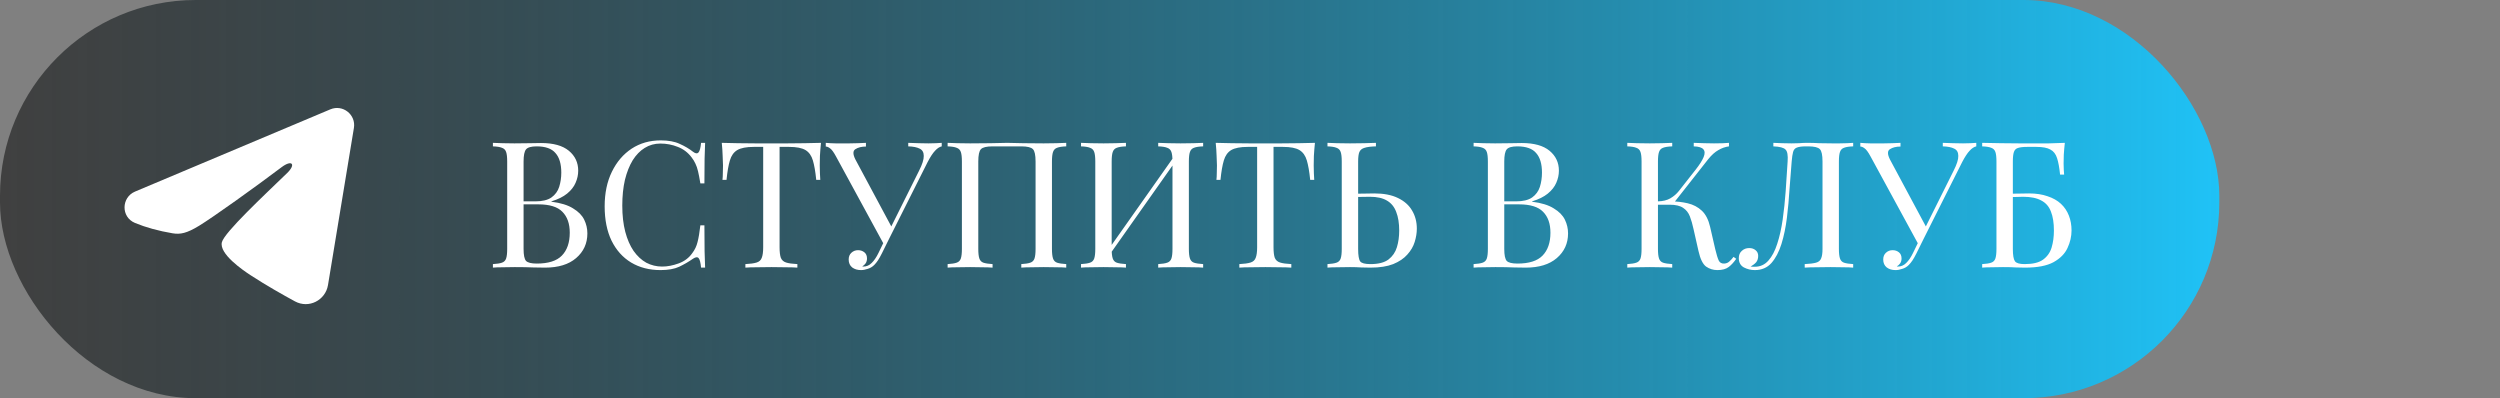 <?xml version="1.0" encoding="UTF-8"?> <svg xmlns="http://www.w3.org/2000/svg" width="383" height="61" viewBox="0 0 383 61" fill="none"><rect x="0" y="0" width="383" height="61" fill="#808080" stroke="none"/><rect width="340" height="61" rx="30" fill="url(#paint0_linear_129_926)"></rect><path d="M75.514 21.884C75.892 21.902 76.387 21.92 76.999 21.938C77.611 21.956 78.214 21.965 78.808 21.965C79.654 21.965 80.464 21.956 81.238 21.938C82.012 21.92 82.561 21.911 82.885 21.911C84.775 21.911 86.197 22.307 87.151 23.099C88.105 23.891 88.582 24.908 88.582 26.15C88.582 26.78 88.447 27.401 88.177 28.013C87.925 28.607 87.493 29.156 86.881 29.66C86.287 30.146 85.486 30.542 84.478 30.848V30.902C85.9 31.082 87.007 31.424 87.799 31.928C88.609 32.414 89.176 32.99 89.5 33.656C89.824 34.322 89.986 35.024 89.986 35.762C89.986 37.292 89.41 38.552 88.258 39.542C87.124 40.514 85.54 41 83.506 41C83.11 41 82.516 40.991 81.724 40.973C80.932 40.937 79.978 40.919 78.862 40.919C78.232 40.919 77.611 40.928 76.999 40.946C76.387 40.946 75.892 40.964 75.514 41V40.46C76.126 40.424 76.585 40.352 76.891 40.244C77.215 40.136 77.431 39.92 77.539 39.596C77.647 39.272 77.701 38.786 77.701 38.138V24.746C77.701 24.08 77.647 23.594 77.539 23.288C77.431 22.964 77.215 22.748 76.891 22.64C76.585 22.514 76.126 22.442 75.514 22.424V21.884ZM82.21 22.424C81.382 22.424 80.842 22.577 80.59 22.883C80.338 23.189 80.212 23.81 80.212 24.746V38.138C80.212 39.074 80.338 39.686 80.59 39.974C80.86 40.244 81.409 40.379 82.237 40.379C84.001 40.379 85.279 39.974 86.071 39.164C86.881 38.336 87.286 37.166 87.286 35.654C87.286 34.268 86.908 33.197 86.152 32.441C85.414 31.685 84.19 31.307 82.48 31.307H79.699C79.699 31.307 79.699 31.235 79.699 31.091C79.699 30.929 79.699 30.848 79.699 30.848H82.021C83.083 30.848 83.902 30.65 84.478 30.254C85.054 29.84 85.45 29.3 85.666 28.634C85.882 27.95 85.99 27.221 85.99 26.447C85.99 25.115 85.693 24.116 85.099 23.45C84.523 22.766 83.56 22.424 82.21 22.424ZM101.22 21.506C102.408 21.506 103.38 21.686 104.136 22.046C104.91 22.388 105.594 22.793 106.188 23.261C106.548 23.531 106.818 23.567 106.998 23.369C107.196 23.153 107.331 22.658 107.403 21.884H108.024C107.988 22.55 107.961 23.36 107.943 24.314C107.925 25.268 107.916 26.528 107.916 28.094H107.295C107.169 27.32 107.052 26.708 106.944 26.258C106.836 25.79 106.701 25.394 106.539 25.07C106.395 24.746 106.197 24.422 105.945 24.098C105.387 23.36 104.685 22.829 103.839 22.505C102.993 22.163 102.102 21.992 101.166 21.992C100.284 21.992 99.483 22.217 98.763 22.667C98.061 23.099 97.449 23.729 96.927 24.557C96.423 25.385 96.027 26.384 95.739 27.554C95.469 28.724 95.334 30.038 95.334 31.496C95.334 33.008 95.487 34.349 95.793 35.519C96.099 36.671 96.522 37.643 97.062 38.435C97.62 39.227 98.268 39.83 99.006 40.244C99.762 40.64 100.572 40.838 101.436 40.838C102.246 40.838 103.092 40.676 103.974 40.352C104.856 40.028 105.549 39.506 106.053 38.786C106.449 38.264 106.719 37.697 106.863 37.085C107.025 36.473 107.169 35.618 107.295 34.52H107.916C107.916 36.158 107.925 37.481 107.943 38.489C107.961 39.479 107.988 40.316 108.024 41H107.403C107.331 40.226 107.205 39.74 107.025 39.542C106.863 39.344 106.584 39.371 106.188 39.623C105.522 40.091 104.811 40.505 104.055 40.865C103.317 41.207 102.363 41.378 101.193 41.378C99.483 41.378 97.98 40.991 96.684 40.217C95.406 39.443 94.407 38.327 93.687 36.869C92.985 35.411 92.634 33.656 92.634 31.604C92.634 29.588 93.003 27.824 93.741 26.312C94.479 24.8 95.487 23.621 96.765 22.775C98.061 21.929 99.546 21.506 101.22 21.506ZM125.776 21.884C125.704 22.568 125.65 23.234 125.614 23.882C125.596 24.512 125.587 24.998 125.587 25.34C125.587 25.772 125.596 26.177 125.614 26.555C125.632 26.933 125.65 27.266 125.668 27.554H125.047C124.921 26.294 124.75 25.304 124.534 24.584C124.318 23.846 123.94 23.315 123.4 22.991C122.86 22.667 122.023 22.505 120.889 22.505H119.431V37.868C119.431 38.588 119.494 39.128 119.62 39.488C119.764 39.848 120.034 40.091 120.43 40.217C120.826 40.343 121.402 40.424 122.158 40.46V41C121.69 40.964 121.096 40.946 120.376 40.946C119.656 40.928 118.927 40.919 118.189 40.919C117.379 40.919 116.614 40.928 115.894 40.946C115.192 40.946 114.625 40.964 114.193 41V40.46C114.949 40.424 115.525 40.343 115.921 40.217C116.317 40.091 116.578 39.848 116.704 39.488C116.848 39.128 116.92 38.588 116.92 37.868V22.505H115.462C114.346 22.505 113.509 22.667 112.951 22.991C112.411 23.315 112.033 23.846 111.817 24.584C111.601 25.304 111.43 26.294 111.304 27.554H110.683C110.719 27.266 110.737 26.933 110.737 26.555C110.755 26.177 110.764 25.772 110.764 25.34C110.764 24.998 110.746 24.512 110.71 23.882C110.692 23.234 110.647 22.568 110.575 21.884C111.331 21.902 112.15 21.92 113.032 21.938C113.932 21.956 114.832 21.965 115.732 21.965C116.632 21.965 117.451 21.965 118.189 21.965C118.927 21.965 119.737 21.965 120.619 21.965C121.519 21.965 122.419 21.956 123.319 21.938C124.219 21.92 125.038 21.902 125.776 21.884ZM144.273 21.884V22.424C143.931 22.496 143.589 22.721 143.247 23.099C142.905 23.459 142.527 24.035 142.113 24.827L135.822 37.355H135.363L128.073 23.963C127.713 23.297 127.407 22.883 127.155 22.721C126.921 22.541 126.705 22.451 126.507 22.451V21.884C126.741 21.902 126.984 21.92 127.236 21.938C127.488 21.938 127.749 21.947 128.019 21.965C128.289 21.965 128.577 21.965 128.883 21.965C129.279 21.965 129.693 21.965 130.125 21.965C130.557 21.965 130.989 21.956 131.421 21.938C131.871 21.92 132.285 21.902 132.663 21.884V22.451C131.997 22.451 131.457 22.586 131.043 22.856C130.647 23.108 130.647 23.63 131.043 24.422L136.659 34.898L136.362 35.06L140.79 26.177C141.294 25.187 141.537 24.422 141.519 23.882C141.519 23.342 141.312 22.973 140.898 22.775C140.484 22.559 139.899 22.442 139.143 22.424V21.884C139.665 21.902 140.196 21.92 140.736 21.938C141.276 21.956 141.78 21.965 142.248 21.965C142.716 21.965 143.103 21.956 143.409 21.938C143.715 21.92 144.003 21.902 144.273 21.884ZM135.903 36.032L136.389 36.221L135.12 38.786C134.886 39.254 134.679 39.623 134.499 39.893C134.319 40.163 134.13 40.397 133.932 40.595C133.644 40.883 133.311 41.081 132.933 41.189C132.573 41.315 132.231 41.378 131.907 41.378C131.367 41.378 130.917 41.243 130.557 40.973C130.197 40.685 130.017 40.28 130.017 39.758C130.017 39.326 130.152 38.984 130.422 38.732C130.71 38.462 131.052 38.327 131.448 38.327C131.826 38.327 132.15 38.435 132.42 38.651C132.69 38.867 132.825 39.182 132.825 39.596C132.825 39.884 132.753 40.136 132.609 40.352C132.465 40.55 132.294 40.703 132.096 40.811C132.132 40.829 132.186 40.838 132.258 40.838C132.744 40.838 133.167 40.658 133.527 40.298C133.905 39.938 134.256 39.425 134.58 38.759L135.903 36.032ZM163.347 21.884V22.424C162.735 22.442 162.267 22.514 161.943 22.64C161.637 22.748 161.43 22.964 161.322 23.288C161.214 23.594 161.16 24.08 161.16 24.746V38.138C161.16 38.786 161.214 39.272 161.322 39.596C161.43 39.92 161.637 40.136 161.943 40.244C162.267 40.352 162.735 40.424 163.347 40.46V41C162.969 40.964 162.474 40.946 161.862 40.946C161.25 40.928 160.593 40.919 159.891 40.919C159.279 40.919 158.658 40.928 158.028 40.946C157.398 40.946 156.876 40.964 156.462 41V40.46C157.074 40.424 157.533 40.352 157.839 40.244C158.163 40.136 158.379 39.92 158.487 39.596C158.595 39.272 158.649 38.786 158.649 38.138V24.746C158.649 23.756 158.514 23.126 158.244 22.856C157.974 22.568 157.38 22.424 156.462 22.424H152.061C151.143 22.424 150.549 22.568 150.279 22.856C150.009 23.126 149.874 23.756 149.874 24.746V38.138C149.874 38.786 149.928 39.272 150.036 39.596C150.144 39.92 150.351 40.136 150.657 40.244C150.981 40.352 151.449 40.424 152.061 40.46V41C151.647 40.964 151.125 40.946 150.495 40.946C149.883 40.928 149.262 40.919 148.632 40.919C147.93 40.919 147.273 40.928 146.661 40.946C146.049 40.946 145.554 40.964 145.176 41V40.46C145.788 40.424 146.247 40.352 146.553 40.244C146.877 40.136 147.093 39.92 147.201 39.596C147.309 39.272 147.363 38.786 147.363 38.138V24.746C147.363 24.08 147.309 23.594 147.201 23.288C147.093 22.964 146.877 22.748 146.553 22.64C146.247 22.514 145.788 22.442 145.176 22.424V21.884C145.554 21.902 146.049 21.92 146.661 21.938C147.273 21.956 147.93 21.965 148.632 21.965C149.694 21.965 150.747 21.956 151.791 21.938C152.835 21.902 153.672 21.884 154.302 21.884C154.932 21.884 155.76 21.902 156.786 21.938C157.812 21.956 158.847 21.965 159.891 21.965C160.593 21.965 161.25 21.956 161.862 21.938C162.474 21.92 162.969 21.902 163.347 21.884ZM172.496 21.884V22.424C171.884 22.442 171.416 22.514 171.092 22.64C170.786 22.748 170.579 22.964 170.471 23.288C170.363 23.594 170.309 24.08 170.309 24.746V38.138C170.309 38.786 170.363 39.272 170.471 39.596C170.579 39.92 170.786 40.136 171.092 40.244C171.416 40.352 171.884 40.424 172.496 40.46V41C172.082 40.964 171.56 40.946 170.93 40.946C170.318 40.928 169.697 40.919 169.067 40.919C168.365 40.919 167.708 40.928 167.096 40.946C166.484 40.946 165.989 40.964 165.611 41V40.46C166.223 40.424 166.682 40.352 166.988 40.244C167.312 40.136 167.528 39.92 167.636 39.596C167.744 39.272 167.798 38.786 167.798 38.138V24.746C167.798 24.08 167.744 23.594 167.636 23.288C167.528 22.964 167.312 22.748 166.988 22.64C166.682 22.514 166.223 22.442 165.611 22.424V21.884C165.989 21.902 166.484 21.92 167.096 21.938C167.708 21.956 168.365 21.965 169.067 21.965C169.697 21.965 170.318 21.956 170.93 21.938C171.56 21.92 172.082 21.902 172.496 21.884ZM180.083 23.666C180.083 23.666 180.074 23.765 180.056 23.963C180.038 24.143 180.02 24.332 180.002 24.53C180.002 24.728 180.002 24.827 180.002 24.827L169.202 40.136L169.283 38.975L180.083 23.666ZM184.322 21.884V22.424C183.71 22.442 183.242 22.514 182.918 22.64C182.612 22.748 182.405 22.964 182.297 23.288C182.189 23.594 182.135 24.08 182.135 24.746V38.138C182.135 38.786 182.189 39.272 182.297 39.596C182.405 39.92 182.612 40.136 182.918 40.244C183.242 40.352 183.71 40.424 184.322 40.46V41C183.944 40.964 183.449 40.946 182.837 40.946C182.225 40.928 181.568 40.919 180.866 40.919C180.254 40.919 179.633 40.928 179.003 40.946C178.373 40.946 177.851 40.964 177.437 41V40.46C178.049 40.424 178.508 40.352 178.814 40.244C179.138 40.136 179.354 39.92 179.462 39.596C179.57 39.272 179.624 38.786 179.624 38.138V24.746C179.624 24.08 179.57 23.594 179.462 23.288C179.354 22.964 179.138 22.748 178.814 22.64C178.508 22.514 178.049 22.442 177.437 22.424V21.884C177.851 21.902 178.373 21.92 179.003 21.938C179.633 21.956 180.254 21.965 180.866 21.965C181.568 21.965 182.225 21.956 182.837 21.938C183.449 21.92 183.944 21.902 184.322 21.884ZM201.449 21.884C201.377 22.568 201.323 23.234 201.287 23.882C201.269 24.512 201.26 24.998 201.26 25.34C201.26 25.772 201.269 26.177 201.287 26.555C201.305 26.933 201.323 27.266 201.341 27.554H200.72C200.594 26.294 200.423 25.304 200.207 24.584C199.991 23.846 199.613 23.315 199.073 22.991C198.533 22.667 197.696 22.505 196.562 22.505H195.104V37.868C195.104 38.588 195.167 39.128 195.293 39.488C195.437 39.848 195.707 40.091 196.103 40.217C196.499 40.343 197.075 40.424 197.831 40.46V41C197.363 40.964 196.769 40.946 196.049 40.946C195.329 40.928 194.6 40.919 193.862 40.919C193.052 40.919 192.287 40.928 191.567 40.946C190.865 40.946 190.298 40.964 189.866 41V40.46C190.622 40.424 191.198 40.343 191.594 40.217C191.99 40.091 192.251 39.848 192.377 39.488C192.521 39.128 192.593 38.588 192.593 37.868V22.505H191.135C190.019 22.505 189.182 22.667 188.624 22.991C188.084 23.315 187.706 23.846 187.49 24.584C187.274 25.304 187.103 26.294 186.977 27.554H186.356C186.392 27.266 186.41 26.933 186.41 26.555C186.428 26.177 186.437 25.772 186.437 25.34C186.437 24.998 186.419 24.512 186.383 23.882C186.365 23.234 186.32 22.568 186.248 21.884C187.004 21.902 187.823 21.92 188.705 21.938C189.605 21.956 190.505 21.965 191.405 21.965C192.305 21.965 193.124 21.965 193.862 21.965C194.6 21.965 195.41 21.965 196.292 21.965C197.192 21.965 198.092 21.956 198.992 21.938C199.892 21.92 200.711 21.902 201.449 21.884ZM210.794 21.884V22.424C210.038 22.442 209.462 22.514 209.066 22.64C208.67 22.748 208.4 22.964 208.256 23.288C208.13 23.594 208.067 24.08 208.067 24.746V38.138C208.067 39.128 208.175 39.767 208.391 40.055C208.607 40.325 209.129 40.46 209.957 40.46C211.163 40.46 212.081 40.226 212.711 39.758C213.341 39.272 213.773 38.642 214.007 37.868C214.241 37.094 214.358 36.248 214.358 35.33C214.358 34.196 214.205 33.242 213.899 32.468C213.611 31.694 213.143 31.118 212.495 30.74C211.847 30.344 210.974 30.146 209.876 30.146C209.318 30.146 208.697 30.155 208.013 30.173C207.329 30.191 206.834 30.2 206.528 30.2L206.474 29.687C207.32 29.687 208.13 29.678 208.904 29.66C209.678 29.642 210.227 29.633 210.551 29.633C212.009 29.633 213.215 29.867 214.169 30.335C215.141 30.803 215.861 31.442 216.329 32.252C216.815 33.062 217.058 33.989 217.058 35.033C217.058 35.681 216.95 36.356 216.734 37.058C216.518 37.76 216.14 38.408 215.6 39.002C215.078 39.596 214.358 40.082 213.44 40.46C212.522 40.82 211.361 41 209.957 41C209.543 41 209.075 40.991 208.553 40.973C208.031 40.937 207.455 40.919 206.825 40.919C206.123 40.919 205.466 40.928 204.854 40.946C204.242 40.946 203.747 40.964 203.369 41V40.46C203.981 40.424 204.44 40.352 204.746 40.244C205.07 40.136 205.286 39.92 205.394 39.596C205.502 39.272 205.556 38.786 205.556 38.138V24.746C205.556 24.08 205.502 23.594 205.394 23.288C205.286 22.964 205.07 22.748 204.746 22.64C204.44 22.514 203.981 22.442 203.369 22.424V21.884C203.747 21.902 204.242 21.92 204.854 21.938C205.466 21.956 206.123 21.965 206.825 21.965C207.563 21.965 208.292 21.956 209.012 21.938C209.732 21.92 210.326 21.902 210.794 21.884ZM225.755 21.884C226.133 21.902 226.628 21.92 227.24 21.938C227.852 21.956 228.455 21.965 229.049 21.965C229.895 21.965 230.705 21.956 231.479 21.938C232.253 21.92 232.802 21.911 233.126 21.911C235.016 21.911 236.438 22.307 237.392 23.099C238.346 23.891 238.823 24.908 238.823 26.15C238.823 26.78 238.688 27.401 238.418 28.013C238.166 28.607 237.734 29.156 237.122 29.66C236.528 30.146 235.727 30.542 234.719 30.848V30.902C236.141 31.082 237.248 31.424 238.04 31.928C238.85 32.414 239.417 32.99 239.741 33.656C240.065 34.322 240.227 35.024 240.227 35.762C240.227 37.292 239.651 38.552 238.499 39.542C237.365 40.514 235.781 41 233.747 41C233.351 41 232.757 40.991 231.965 40.973C231.173 40.937 230.219 40.919 229.103 40.919C228.473 40.919 227.852 40.928 227.24 40.946C226.628 40.946 226.133 40.964 225.755 41V40.46C226.367 40.424 226.826 40.352 227.132 40.244C227.456 40.136 227.672 39.92 227.78 39.596C227.888 39.272 227.942 38.786 227.942 38.138V24.746C227.942 24.08 227.888 23.594 227.78 23.288C227.672 22.964 227.456 22.748 227.132 22.64C226.826 22.514 226.367 22.442 225.755 22.424V21.884ZM232.451 22.424C231.623 22.424 231.083 22.577 230.831 22.883C230.579 23.189 230.453 23.81 230.453 24.746V38.138C230.453 39.074 230.579 39.686 230.831 39.974C231.101 40.244 231.65 40.379 232.478 40.379C234.242 40.379 235.52 39.974 236.312 39.164C237.122 38.336 237.527 37.166 237.527 35.654C237.527 34.268 237.149 33.197 236.393 32.441C235.655 31.685 234.431 31.307 232.721 31.307H229.94C229.94 31.307 229.94 31.235 229.94 31.091C229.94 30.929 229.94 30.848 229.94 30.848H232.262C233.324 30.848 234.143 30.65 234.719 30.254C235.295 29.84 235.691 29.3 235.907 28.634C236.123 27.95 236.231 27.221 236.231 26.447C236.231 25.115 235.934 24.116 235.34 23.45C234.764 22.766 233.801 22.424 232.451 22.424ZM256.186 21.884V22.424C255.574 22.442 255.106 22.514 254.782 22.64C254.476 22.748 254.269 22.964 254.161 23.288C254.053 23.594 253.999 24.08 253.999 24.746V38.138C253.999 38.786 254.053 39.272 254.161 39.596C254.269 39.92 254.476 40.136 254.782 40.244C255.106 40.352 255.574 40.424 256.186 40.46V41C255.772 40.964 255.25 40.946 254.62 40.946C254.008 40.928 253.387 40.919 252.757 40.919C252.055 40.919 251.398 40.928 250.786 40.946C250.174 40.946 249.679 40.964 249.301 41V40.46C249.913 40.424 250.372 40.352 250.678 40.244C251.002 40.136 251.218 39.92 251.326 39.596C251.434 39.272 251.488 38.786 251.488 38.138V24.746C251.488 24.08 251.434 23.594 251.326 23.288C251.218 22.964 251.002 22.748 250.678 22.64C250.372 22.514 249.913 22.442 249.301 22.424V21.884C249.679 21.902 250.174 21.92 250.786 21.938C251.398 21.956 252.055 21.965 252.757 21.965C253.387 21.965 254.008 21.956 254.62 21.938C255.25 21.92 255.772 21.902 256.186 21.884ZM255.889 30.848C256.843 30.848 257.734 30.947 258.562 31.145C259.408 31.343 260.128 31.721 260.722 32.279C261.316 32.837 261.739 33.665 261.991 34.763L262.774 38.165C262.972 38.993 263.152 39.578 263.314 39.92C263.476 40.244 263.755 40.397 264.151 40.379C264.457 40.361 264.709 40.262 264.907 40.082C265.123 39.902 265.348 39.659 265.582 39.353L265.987 39.65C265.645 40.154 265.267 40.568 264.853 40.892C264.439 41.216 263.854 41.378 263.098 41.378C262.468 41.378 261.892 41.198 261.37 40.838C260.866 40.46 260.479 39.668 260.209 38.462L259.453 35.114C259.291 34.358 259.102 33.701 258.886 33.143C258.67 32.585 258.328 32.153 257.86 31.847C257.392 31.523 256.699 31.361 255.781 31.361H253.486V30.848H255.889ZM253.999 31.361V30.848C254.755 30.83 255.385 30.677 255.889 30.389C256.411 30.083 256.843 29.714 257.185 29.282L259.777 25.988C260.371 25.232 260.776 24.593 260.992 24.071C261.208 23.549 261.199 23.153 260.965 22.883C260.731 22.595 260.236 22.442 259.48 22.424V21.884C260.002 21.902 260.533 21.92 261.073 21.938C261.613 21.956 262.117 21.965 262.585 21.965C263.575 21.965 264.34 21.938 264.88 21.884V22.424C264.322 22.496 263.782 22.685 263.26 22.991C262.738 23.279 262.216 23.747 261.694 24.395L256.213 31.361H253.999ZM283.907 21.884V22.424C283.295 22.442 282.827 22.514 282.503 22.64C282.197 22.748 281.99 22.964 281.882 23.288C281.774 23.594 281.72 24.08 281.72 24.746V38.138C281.72 38.786 281.774 39.272 281.882 39.596C281.99 39.92 282.197 40.136 282.503 40.244C282.827 40.352 283.295 40.424 283.907 40.46V41C283.529 40.964 283.034 40.946 282.422 40.946C281.81 40.928 281.153 40.919 280.451 40.919C279.731 40.919 279.002 40.928 278.264 40.946C277.544 40.946 276.95 40.964 276.482 41V40.46C277.238 40.424 277.814 40.352 278.21 40.244C278.606 40.136 278.867 39.92 278.993 39.596C279.137 39.272 279.209 38.786 279.209 38.138V24.746C279.209 23.756 279.074 23.126 278.804 22.856C278.534 22.568 277.94 22.424 277.022 22.424H276.671C276.041 22.424 275.573 22.487 275.267 22.613C274.979 22.721 274.79 22.946 274.7 23.288C274.61 23.612 274.538 24.098 274.484 24.746C274.376 26.006 274.268 27.392 274.16 28.904C274.07 30.398 273.935 31.883 273.755 33.359C273.575 34.817 273.296 36.158 272.918 37.382C272.54 38.588 272.027 39.56 271.379 40.298C270.731 41.018 269.885 41.378 268.841 41.378C268.247 41.378 267.689 41.243 267.167 40.973C266.645 40.685 266.384 40.208 266.384 39.542C266.384 39.074 266.537 38.705 266.843 38.435C267.149 38.147 267.527 38.003 267.977 38.003C268.373 38.003 268.697 38.111 268.949 38.327C269.219 38.543 269.354 38.831 269.354 39.191C269.354 39.587 269.255 39.911 269.057 40.163C268.859 40.397 268.571 40.622 268.193 40.838C268.319 40.856 268.436 40.865 268.544 40.865C268.67 40.865 268.769 40.865 268.841 40.865C269.669 40.865 270.362 40.55 270.92 39.92C271.478 39.29 271.928 38.435 272.27 37.355C272.63 36.257 272.909 35.015 273.107 33.629C273.305 32.243 273.458 30.794 273.566 29.282C273.674 27.752 273.773 26.24 273.863 24.746C273.935 23.792 273.827 23.18 273.539 22.91C273.269 22.622 272.648 22.46 271.676 22.424V21.884C272.054 21.902 272.504 21.92 273.026 21.938C273.548 21.956 274.025 21.965 274.457 21.965C274.871 21.965 275.267 21.956 275.645 21.938C276.041 21.902 276.437 21.884 276.833 21.884C277.517 21.884 278.138 21.902 278.696 21.938C279.254 21.956 279.92 21.965 280.694 21.965C281.054 21.965 281.432 21.965 281.828 21.965C282.224 21.947 282.602 21.938 282.962 21.938C283.34 21.92 283.655 21.902 283.907 21.884ZM302.766 21.884V22.424C302.424 22.496 302.082 22.721 301.74 23.099C301.398 23.459 301.02 24.035 300.606 24.827L294.315 37.355H293.856L286.566 23.963C286.206 23.297 285.9 22.883 285.648 22.721C285.414 22.541 285.198 22.451 285 22.451V21.884C285.234 21.902 285.477 21.92 285.729 21.938C285.981 21.938 286.242 21.947 286.512 21.965C286.782 21.965 287.07 21.965 287.376 21.965C287.772 21.965 288.186 21.965 288.618 21.965C289.05 21.965 289.482 21.956 289.914 21.938C290.364 21.92 290.778 21.902 291.156 21.884V22.451C290.49 22.451 289.95 22.586 289.536 22.856C289.14 23.108 289.14 23.63 289.536 24.422L295.152 34.898L294.855 35.06L299.283 26.177C299.787 25.187 300.03 24.422 300.012 23.882C300.012 23.342 299.805 22.973 299.391 22.775C298.977 22.559 298.392 22.442 297.636 22.424V21.884C298.158 21.902 298.689 21.92 299.229 21.938C299.769 21.956 300.273 21.965 300.741 21.965C301.209 21.965 301.596 21.956 301.902 21.938C302.208 21.92 302.496 21.902 302.766 21.884ZM294.396 36.032L294.882 36.221L293.613 38.786C293.379 39.254 293.172 39.623 292.992 39.893C292.812 40.163 292.623 40.397 292.425 40.595C292.137 40.883 291.804 41.081 291.426 41.189C291.066 41.315 290.724 41.378 290.4 41.378C289.86 41.378 289.41 41.243 289.05 40.973C288.69 40.685 288.51 40.28 288.51 39.758C288.51 39.326 288.645 38.984 288.915 38.732C289.203 38.462 289.545 38.327 289.941 38.327C290.319 38.327 290.643 38.435 290.913 38.651C291.183 38.867 291.318 39.182 291.318 39.596C291.318 39.884 291.246 40.136 291.102 40.352C290.958 40.55 290.787 40.703 290.589 40.811C290.625 40.829 290.679 40.838 290.751 40.838C291.237 40.838 291.66 40.658 292.02 40.298C292.398 39.938 292.749 39.425 293.073 38.759L294.396 36.032ZM316.333 21.884C316.261 22.514 316.207 23.126 316.171 23.72C316.153 24.314 316.144 24.764 316.144 25.07C316.144 25.394 316.153 25.709 316.171 26.015C316.189 26.303 316.207 26.546 316.225 26.744H315.604C315.496 25.682 315.343 24.845 315.145 24.233C314.947 23.603 314.605 23.162 314.119 22.91C313.651 22.64 312.94 22.505 311.986 22.505H310.555C309.943 22.505 309.475 22.559 309.151 22.667C308.845 22.757 308.638 22.964 308.53 23.288C308.422 23.594 308.368 24.08 308.368 24.746V38.138C308.368 39.092 308.476 39.722 308.692 40.028C308.908 40.316 309.403 40.46 310.177 40.46C311.419 40.46 312.355 40.235 312.985 39.785C313.633 39.317 314.074 38.696 314.308 37.922C314.542 37.13 314.659 36.266 314.659 35.33C314.659 34.142 314.506 33.17 314.2 32.414C313.912 31.64 313.417 31.073 312.715 30.713C312.031 30.335 311.104 30.146 309.934 30.146C309.736 30.146 309.412 30.155 308.962 30.173C308.53 30.173 308.107 30.182 307.693 30.2C307.279 30.2 306.991 30.2 306.829 30.2L306.775 29.687C307.621 29.687 308.431 29.678 309.205 29.66C309.979 29.642 310.528 29.633 310.852 29.633C311.932 29.633 312.877 29.777 313.687 30.065C314.515 30.335 315.199 30.722 315.739 31.226C316.279 31.73 316.684 32.333 316.954 33.035C317.224 33.719 317.359 34.475 317.359 35.303C317.359 36.221 317.152 37.121 316.738 38.003C316.342 38.867 315.631 39.587 314.605 40.163C313.579 40.721 312.13 41 310.258 41C309.79 41 309.322 40.991 308.854 40.973C308.404 40.937 307.738 40.919 306.856 40.919C306.352 40.919 305.785 40.928 305.155 40.946C304.543 40.946 304.048 40.964 303.67 41V40.46C304.282 40.424 304.741 40.352 305.047 40.244C305.371 40.136 305.587 39.92 305.695 39.596C305.803 39.272 305.857 38.786 305.857 38.138V24.746C305.857 24.08 305.803 23.594 305.695 23.288C305.587 22.964 305.371 22.748 305.047 22.64C304.741 22.514 304.282 22.442 303.67 22.424V21.884C304.552 21.902 305.497 21.92 306.505 21.938C307.513 21.956 308.458 21.965 309.34 21.965C310.24 21.965 310.96 21.965 311.5 21.965C312.202 21.965 313.003 21.965 313.903 21.965C314.803 21.947 315.613 21.92 316.333 21.884Z" fill="white"></path><g clip-path="url(#clip0_129_926)"><path fill-rule="evenodd" clip-rule="evenodd" d="M50.61 16.752C52.514 15.951 54.555 17.561 54.219 19.599L50.248 43.673C49.865 45.994 47.316 47.326 45.187 46.169C43.404 45.201 40.761 43.712 38.378 42.155C37.188 41.377 33.545 38.884 33.992 37.109C34.375 35.592 40.5 29.891 44 26.5C45.375 25.168 44.749 24.399 43.125 25.625C39.097 28.667 32.631 33.292 30.492 34.594C28.606 35.742 27.62 35.938 26.445 35.742C24.3 35.385 22.31 34.831 20.686 34.158C18.491 33.248 18.598 30.231 20.685 29.352L50.61 16.752Z" fill="white"></path></g><defs><linearGradient id="paint0_linear_129_926" x1="0" y1="30.5" x2="340" y2="30.5" gradientUnits="userSpaceOnUse"><stop stop-opacity="0.5"></stop><stop offset="0.455" stop-color="#0E5870" stop-opacity="0.728"></stop><stop offset="1" stop-color="#1FC2F6"></stop></linearGradient><clipPath id="clip0_129_926"><rect width="42" height="42" fill="white" transform="translate(16 9)"></rect></clipPath></defs></svg> 